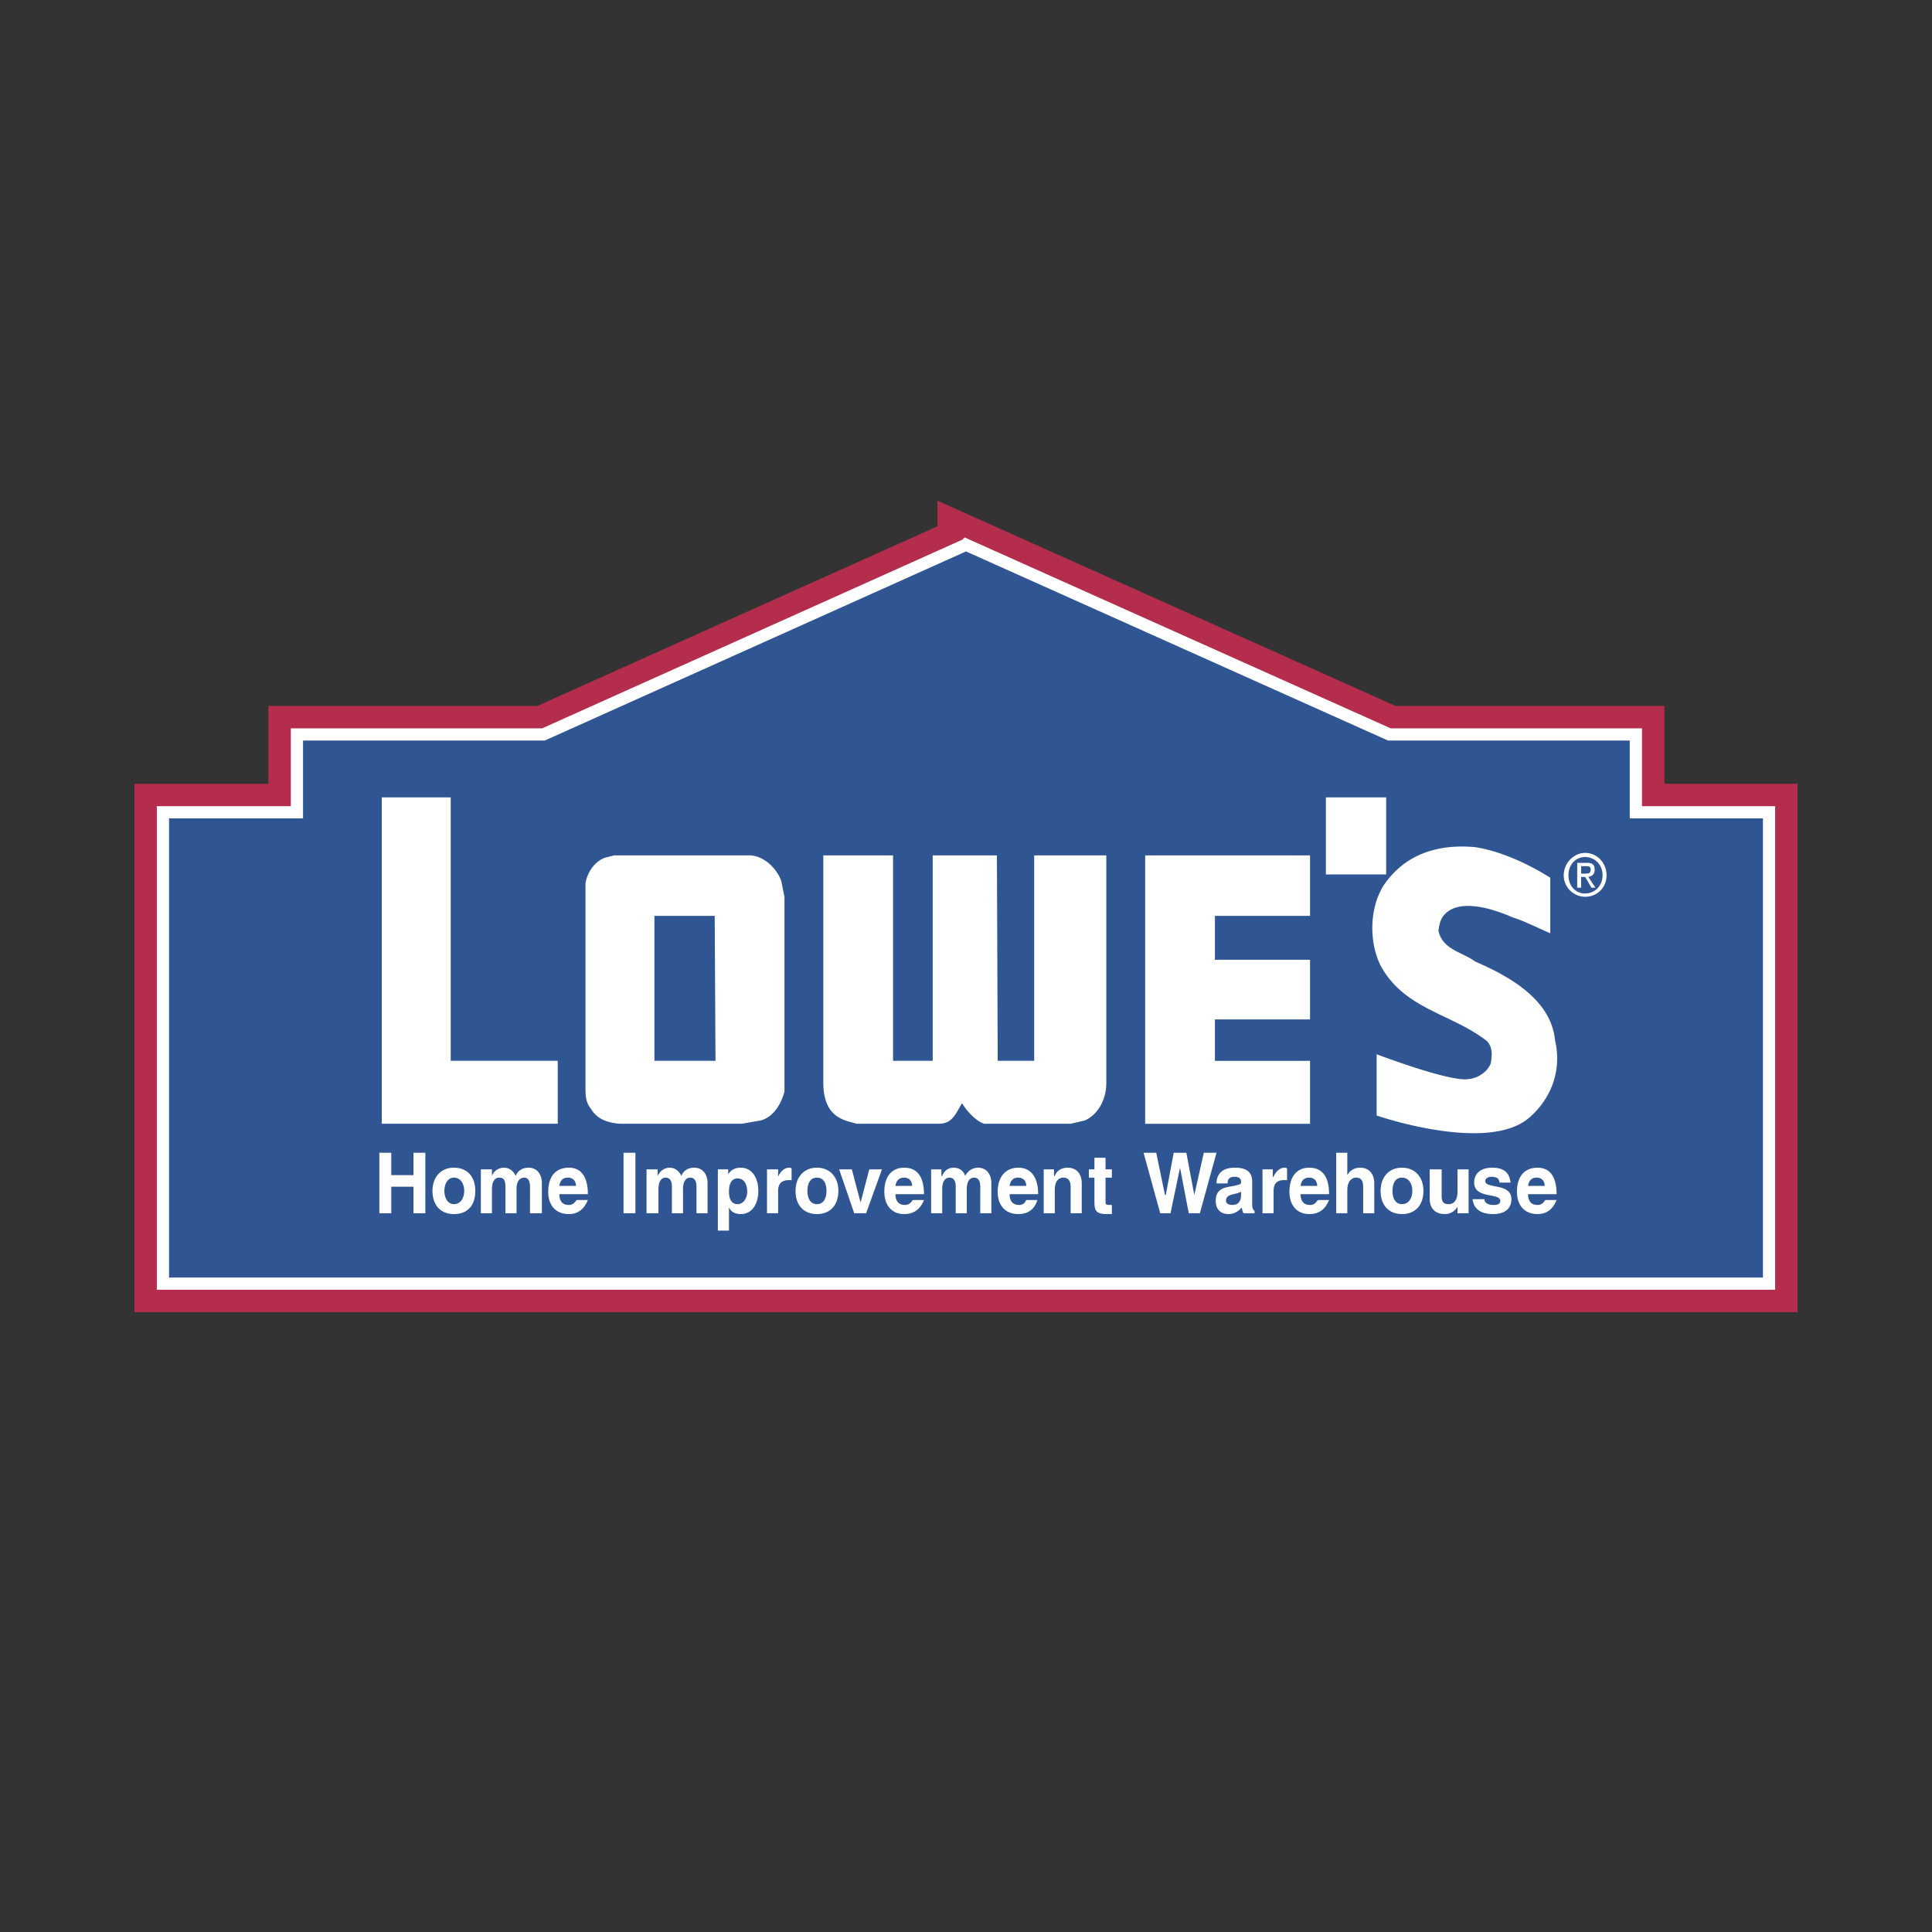 <svg xmlns="http://www.w3.org/2000/svg" width="2500" height="2500" viewBox="0 0 192.756 192.756"><rect x="0" y="0" width="192.756" height="192.756" fill="#333333" stroke="none"/><path fill-rule="evenodd" clip-rule="evenodd" fill="#fff" fill-opacity="0" d="M0 0h192.756v192.756H0V0z"/><path fill-rule="evenodd" clip-rule="evenodd" fill="#2f5693" d="M96.378 54.348l42.235 18.926h24.598v7.769h13.287v47.027H16.257V81.043h13.368v-7.769h24.597l42.156-18.926z"/><path fill="none" stroke="#b52d4c" stroke-width="5.688" stroke-miterlimit="2.613" d="M96.378 54.348l42.235 18.926h24.598v7.769h13.287v47.027H16.258V81.043h13.367v-7.769h24.597l42.156-18.926z"/><path fill-rule="evenodd" clip-rule="evenodd" fill="#2f5693" stroke="#fff" stroke-width="1.219" stroke-miterlimit="2.613" d="M96.378 54.348l42.235 18.926h24.598v7.769h13.287v47.027H16.257V81.043h13.368v-7.769h24.597l42.156-18.926z"/><path fill-rule="evenodd" clip-rule="evenodd" fill="#fff" d="M37.85 115.012h1.186v2.232h2.214v-2.232h1.187v6.033H41.25V118.4h-2.214v2.645H37.85v-6.033zM43.149 118.814c0-1.406.87-2.314 2.136-2.314 1.344 0 2.135.908 2.135 2.314 0 1.486-.791 2.314-2.135 2.314-1.266.001-2.136-.827-2.136-2.314zm2.136 1.323c.711 0 1.028-.662 1.028-1.322 0-.662-.316-1.322-1.028-1.322-.633 0-.949.66-.949 1.322-.001.66.316 1.322.949 1.322zM47.974 116.666h1.107v.66c.237-.66.87-.826 1.187-.826.554 0 .949.33 1.187.826.237-.66.87-.826 1.266-.826.87 0 1.344.662 1.344 1.57v2.975h-1.186V118.4c0-.744-.316-.908-.554-.908-.396 0-.791.248-.791 1.156v2.396h-1.107V118.4c0-.744-.237-.908-.633-.908-.316 0-.712.248-.712 1.156v2.396h-1.107v-4.378h-.001zM58.651 119.723c-.237.578-.712 1.406-1.898 1.406-1.266 0-2.056-.828-2.056-2.232 0-1.57.791-2.396 2.056-2.396 1.344 0 1.898 1.074 1.898 2.645h-2.847c0 .578.237 1.074.949 1.074.474 0 .632-.33.791-.496h1.107v-.001zm-1.187-1.405c0-.414-.237-.826-.791-.826s-.791.33-.87.826h1.661zM62.21 115.012h1.186v6.033H62.21v-6.033zM64.504 116.666h1.107v.66c.316-.66.87-.826 1.186-.826.554 0 .949.33 1.187.826.237-.66.87-.826 1.266-.826.87 0 1.345.662 1.345 1.57v2.975h-1.107V118.4c0-.744-.316-.908-.633-.908s-.712.248-.712 1.156v2.396h-1.107V118.4c0-.744-.316-.908-.632-.908s-.712.248-.712 1.156v2.396h-1.187v-4.378h-.001zM71.622 116.666h1.028v.496c.159-.25.475-.662 1.266-.662 1.028 0 1.74.908 1.74 2.314 0 1.322-.633 2.314-1.74 2.314-.712 0-1.028-.332-1.186-.662v2.314h-1.108v-6.114zm1.978 3.471c.554 0 .949-.578.949-1.24 0-.744-.316-1.322-.949-1.322-.554 0-.87.414-.87 1.322 0 .826.316 1.24.87 1.24zM76.526 116.666h1.107v.742c.079-.246.474-.908 1.107-.908.079 0 .158 0 .237.082v1.158h-.237c-.949 0-1.107.578-1.107 1.074v2.23h-1.107v-4.378zM79.373 118.814c0-1.406.87-2.314 2.135-2.314 1.266 0 2.136.908 2.136 2.314 0 1.486-.87 2.314-2.136 2.314-1.265.001-2.135-.827-2.135-2.314zm2.135 1.323c.712 0 .949-.662.949-1.322 0-.662-.237-1.322-.949-1.322-.711 0-.949.66-.949 1.322.001.66.238 1.322.949 1.322zM83.723 116.666h1.266l.87 3.305.87-3.305h1.265l-1.582 4.379h-1.186l-1.503-4.379zM92.186 119.723c-.237.578-.712 1.406-1.978 1.406-1.186 0-1.977-.828-1.977-2.232 0-1.57.791-2.396 1.977-2.396 1.424 0 1.978 1.074 1.978 2.645h-2.847c0 .578.237 1.074.949 1.074.475 0 .633-.33.791-.496h1.107v-.001zM91 118.318c0-.414-.237-.826-.791-.826s-.791.33-.87.826H91zM92.898 116.666h1.028v.66h.079c.237-.66.791-.826 1.107-.826.633 0 1.028.33 1.186.826.316-.66.949-.826 1.266-.826.871 0 1.344.662 1.344 1.57v2.975h-1.107V118.4c0-.744-.316-.908-.633-.908-.315 0-.711.248-.711 1.156v2.396H95.35V118.4c0-.744-.316-.908-.633-.908s-.712.248-.712 1.156v2.396h-1.107v-4.378zM103.496 119.723c-.158.578-.633 1.406-1.898 1.406s-2.057-.828-2.057-2.232c0-1.57.871-2.396 2.057-2.396 1.346 0 1.979 1.074 1.979 2.645h-2.848c0 .578.236 1.074.949 1.074.475 0 .633-.33.711-.496h1.107v-.001zm-1.107-1.405c0-.414-.236-.826-.791-.826-.553 0-.791.33-.869.826h1.66zM104.129 116.666h1.029v.66h.078c.236-.66.871-.826 1.266-.826.949 0 1.424.662 1.424 1.57v2.975h-1.107V118.4c0-.744-.395-.908-.711-.908-.475 0-.871.33-.871 1.238v2.314h-1.107v-4.378h-.001zM110.932 121.129h-.475c-1.107 0-1.266-.332-1.266-1.24v-2.396h-.555v-.826h.555v-1.158h1.107v1.158h.633v.826h-.633v2.314c0 .412 0 .412.633.412v.91h.001zM114.096 115.012h1.263l.871 4.215h.079l.791-4.215h1.265l.791 4.215.949-4.215h1.266l-1.66 6.033h-1.107l-.872-4.545-.949 4.545h-1.027l-1.66-6.033zM124.061 121.045c-.08-.164-.158-.412-.158-.578-.238.248-.633.662-1.346.662-.791 0-1.264-.496-1.264-1.322 0-1.488 1.344-1.324 2.135-1.57.316-.084.395-.084.395-.332 0-.33-.236-.496-.633-.496-.633 0-.711.332-.711.662h-1.107c0-.662.316-1.57 1.818-1.57 1.266 0 1.74.496 1.74 1.404v2.232c0 .412.08.578.238.66v.248h-1.107zm-.239-2.149c-.553.33-1.502.166-1.502.91 0 .246.236.412.633.412.553 0 .869-.33.869-.992v-.33zM125.959 116.666h1.027v.742h.08c.078-.246.475-.908 1.107-.908.078 0 .158 0 .236.082v1.158h-.316c-.869 0-1.027.578-1.027 1.074v2.23h-1.107v-4.378zM132.602 119.723c-.236.578-.711 1.406-1.977 1.406-1.186 0-1.977-.828-1.977-2.232 0-1.57.791-2.396 1.977-2.396 1.424 0 1.977 1.074 1.977 2.645h-2.846c0 .578.236 1.074.947 1.074.477 0 .635-.33.791-.496h1.108v-.001zm-1.186-1.405c0-.414-.236-.826-.791-.826s-.791.33-.869.826h1.66zM133.314 115.012h1.107v2.232a1.419 1.419 0 0 1 1.266-.744c.949 0 1.424.662 1.424 1.57v2.975h-1.107V118.4c0-.744-.316-.908-.713-.908-.395 0-.869.33-.869 1.238v2.314h-1.107v-6.032h-.001zM137.744 118.814c0-1.406.869-2.314 2.135-2.314s2.135.908 2.135 2.314c0 1.486-.869 2.314-2.135 2.314s-2.135-.827-2.135-2.314zm2.135 1.323c.711 0 1.027-.662 1.027-1.322 0-.662-.316-1.322-1.027-1.322s-.949.66-.949 1.322c0 .66.238 1.322.949 1.322zM145.416 120.385a1.421 1.421 0 0 1-1.266.744c-.949 0-1.504-.58-1.504-1.488v-2.975h1.188v2.645c0 .742.316.826.711.826.396 0 .871-.248.871-1.24v-2.23h1.107v4.379h-1.107v-.661zM149.607 117.988c0-.166-.08-.248-.158-.414-.158-.082-.316-.166-.633-.166s-.633.166-.633.414c0 .826 2.609.166 2.609 1.818 0 .992-.711 1.488-1.818 1.488-1.502 0-1.977-.744-2.057-1.488h1.186c0 .166.08.578.949.578.316 0 .633-.082.633-.412 0-.828-2.609-.166-2.609-1.818 0-.826.555-1.488 1.818-1.488 1.582 0 1.74.992 1.82 1.488h-1.107zM155.303 119.723c-.238.578-.713 1.406-1.898 1.406-1.266 0-2.057-.828-2.057-2.232 0-1.57.791-2.396 2.057-2.396 1.344 0 1.898 1.074 1.898 2.645h-2.848c0 .578.236 1.074.949 1.074.475 0 .633-.33.791-.496h1.108v-.001zm-1.188-1.405c0-.414-.236-.826-.791-.826-.553 0-.791.33-.869.826h1.66zM74.865 85.341c1.345.083 2.61 1.24 3.085 2.562l.316 1.57v19.423c-.316 1.24-1.107 2.562-2.373 2.893l-1.898.33H61.894c-1.187-.082-2.294-.412-2.927-1.486-.553-.662-.553-1.406-.553-2.15V88.151c.158-1.075.87-2.149 1.898-2.562l.949-.248h13.604zm-3.559 6.034h-6.012v14.463h6.091l-.079-14.463zM44.968 79.556v26.282h10.677v6.281H38.087V79.556h6.881zM138.297 79.556v7.686h-6.012v-7.686h6.012zM154.67 87.573v5.538c-1.188-.496-2.611-1.24-3.719-1.57-2.057-.91-5.299-1.901-6.801-.331-.475.496-.555 1.075-.633 1.653.395 1.901 2.451 2.149 3.639 3.058 3.242 1.406 7.592 3.719 7.988 7.852.711 3.059-.396 5.869-2.611 7.77-4.191 3.555-15.186-.248-15.186-.248v-6.115s7.355 2.809 9.176 2.479c.949-.082 1.896-.744 2.213-1.57.158-.908.158-1.652-.395-2.23-3.48-2.729-8.227-3.141-10.598-7.521-1.188-2.397-1.107-5.786.314-8.018 2.137-3.141 5.459-4.132 9.098-3.802 3.796.575 7.515 3.055 7.515 3.055zM99.541 105.838h3.639V85.341h7.197v22.729c0 1.486-.711 3.057-2.135 3.719l-1.424.33h-8.621c-.791-.248-1.74-1.24-2.214-2.066-.712 1.24-1.028 2.066-2.373 2.066h-8.146c-.554-.166-.949-.248-1.345-.412-.712-.332-1.978-.992-1.978-3.721V85.341h6.96v20.497h3.955V85.341h6.407l.078 20.497zM130.703 91.375h-9.49v4.381h9.49v5.95h-9.49v4.133h9.49v6.281h-16.449V85.341h16.449v6.034zM156.014 87.325c0-1.24 1.027-2.231 2.135-2.231 1.188 0 2.137.992 2.137 2.231s-.949 2.148-2.137 2.148c-1.108 0-2.135-.909-2.135-2.148zm2.134 1.818c.949 0 1.74-.744 1.74-1.818s-.791-1.818-1.74-1.818-1.66.744-1.66 1.818.711 1.818 1.66 1.818zm-.394-.579h-.396v-2.479h.949c.555 0 .791.166.791.661 0 .496-.236.661-.633.744l.713 1.075h-.396l-.633-1.075h-.395v1.074zm.394-1.405c.316 0 .555 0 .555-.413 0-.331-.238-.331-.475-.331h-.475v.744h.395z"/></svg>
